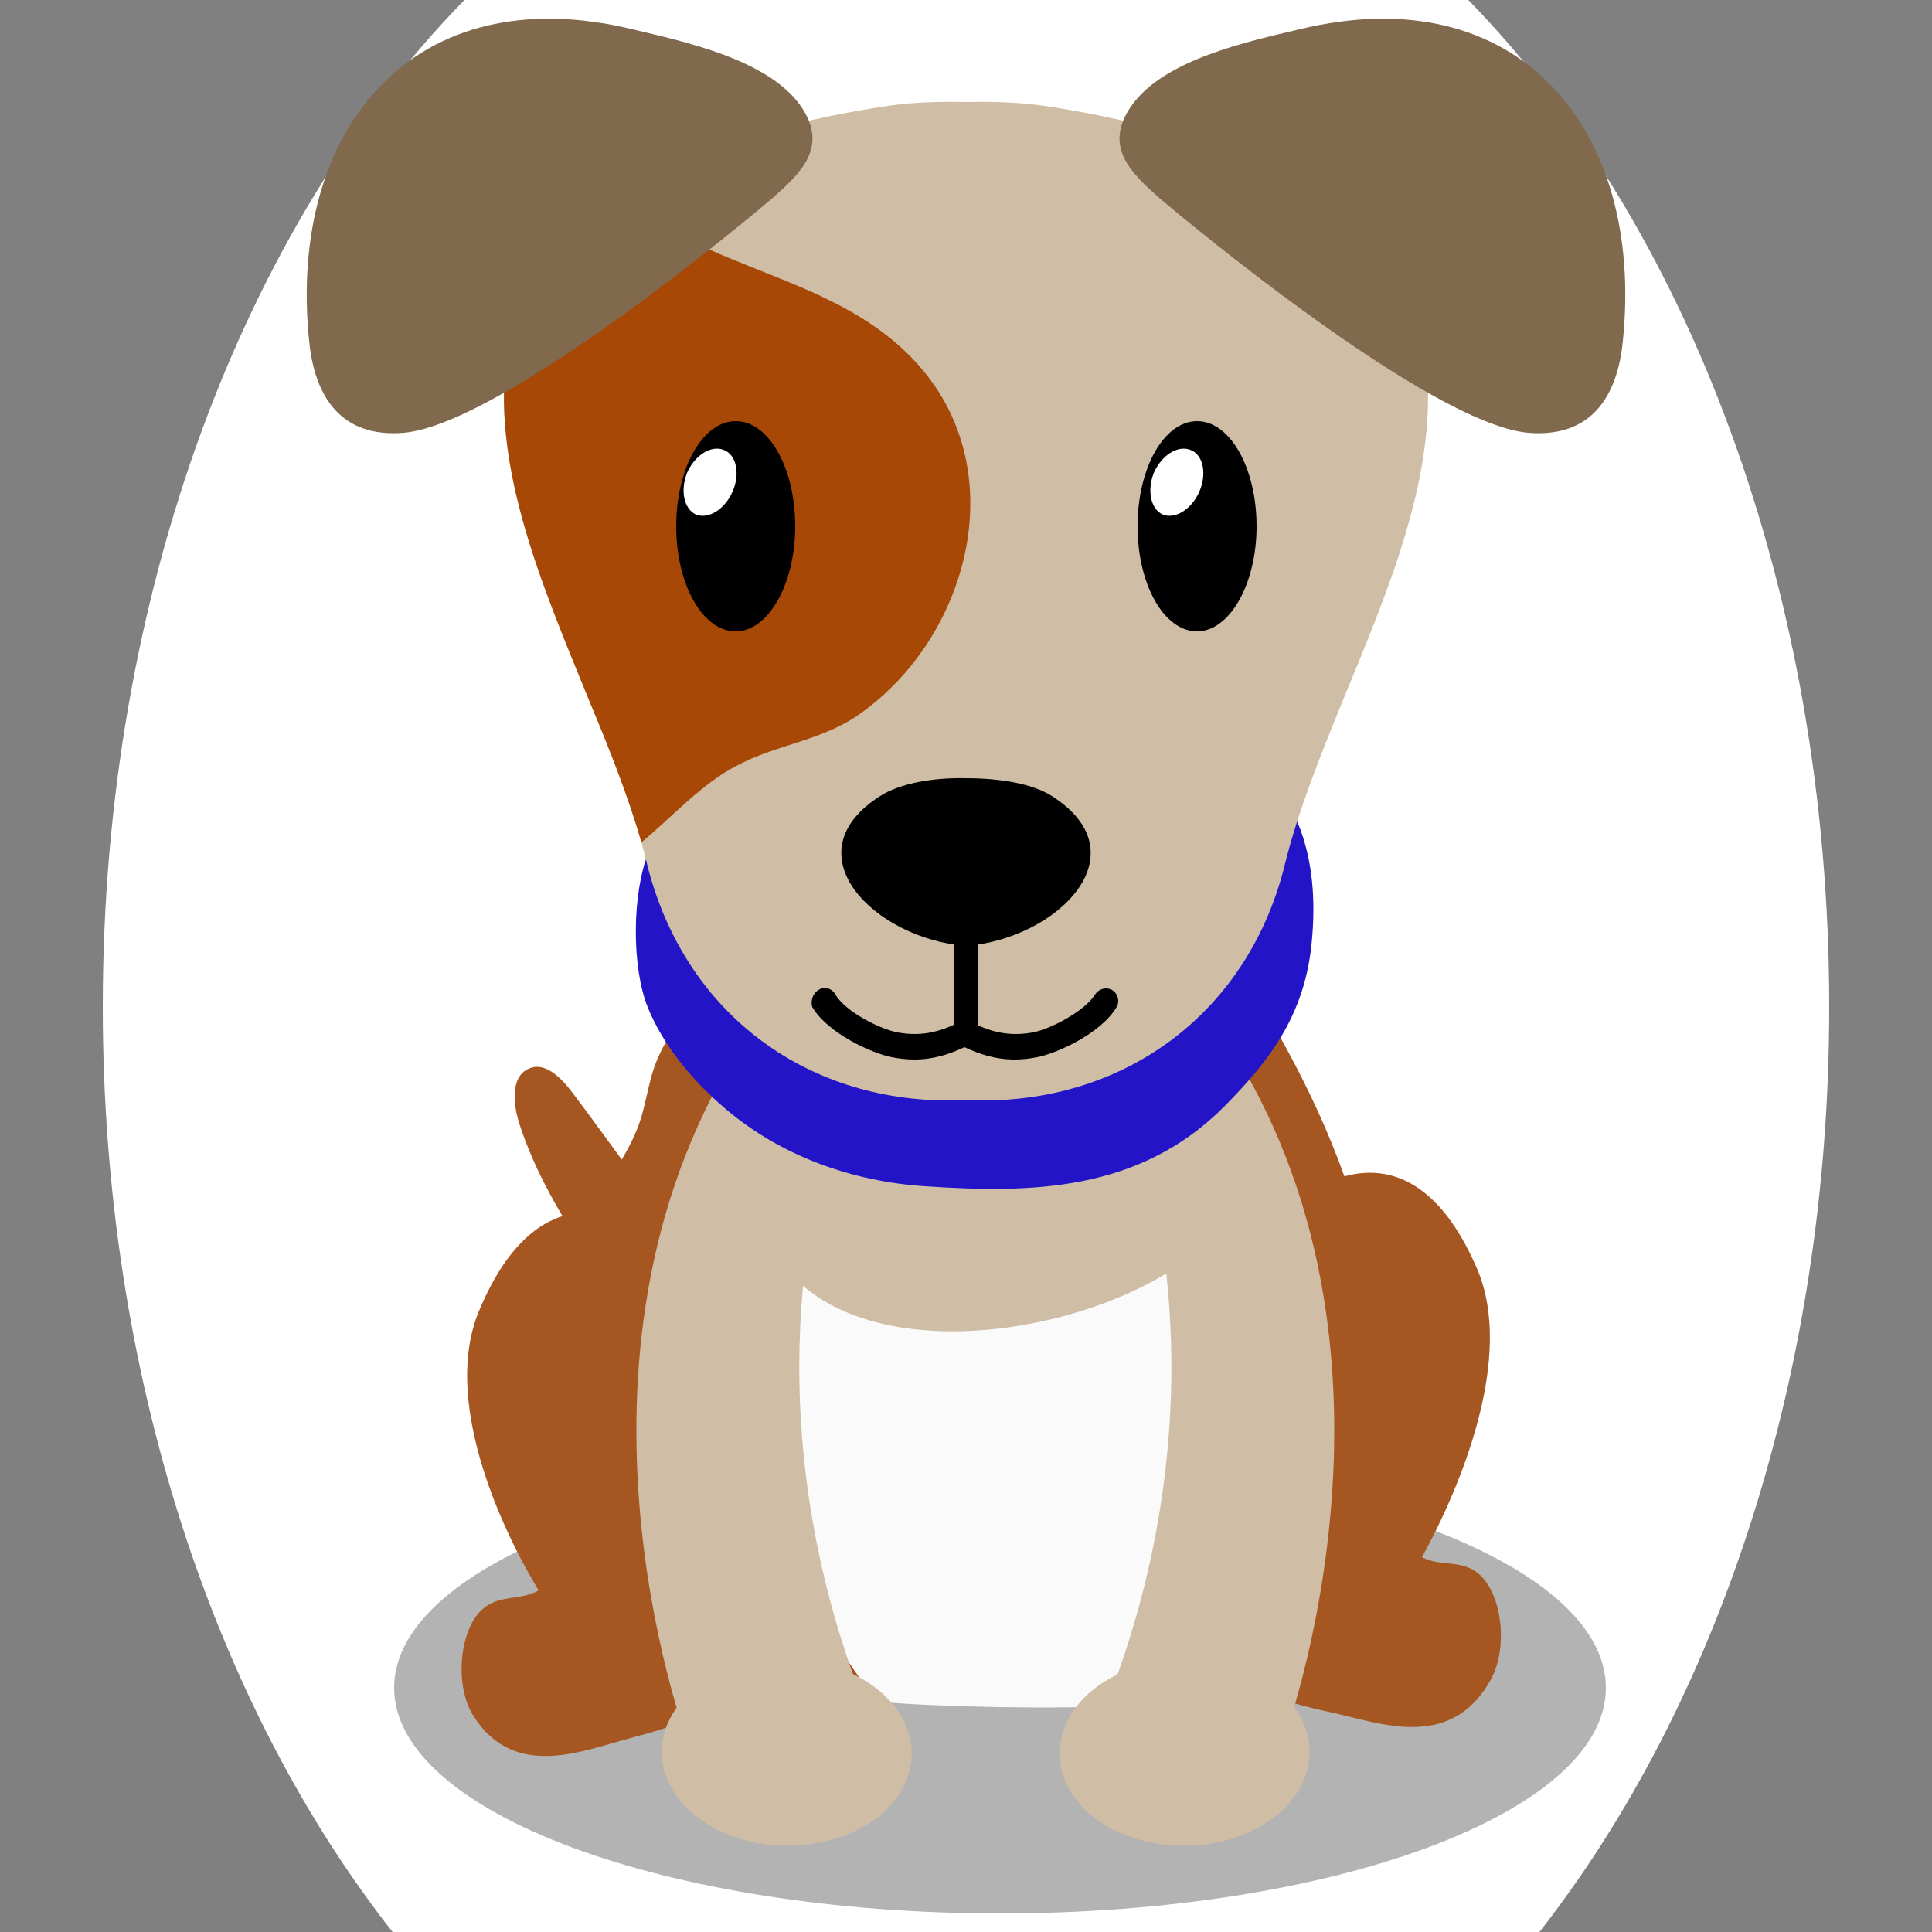<!--?xml version="1.0" encoding="utf-8"?-->
<!-- Generator: Adobe Illustrator 25.0.1, SVG Export Plug-In . SVG Version: 6.00 Build 0)  -->
<svg version="1.1" id="Ebene_1" xmlns="http://www.w3.org/2000/svg" xmlns:xlink="http://www.w3.org/1999/xlink" x="0px" y="0px" viewBox="0 0 250 250" style="enable-background:new 0 0 250 250;" xml:space="preserve">
<rect x="0" y="0" width="250" height="250" fill="#808080" stroke="none"/>
<style type="text/css">
	.st0{fill:#a65621;}
	.st1{opacity:0.3;}
	.st2{fill:#fafafa;}
	.st3{fill:#cfbda5;}
	.st4{fill:#2314c8;}
	.st5{fill:#A84807;}
	.st6{fill:#FFFFFF;}
	.st7{fill:#80694d;}

.bgel{fill:#FFFFFF;}</style>
<path class="bgel" d="M236.7,130.3c0,47.6-14.5,90.3-37.5,119.7H50.8c-23-29.3-37.5-72.1-37.5-119.7C13.3,76.6,31.7,29,60.1,0h129.9
	C218.3,29,236.7,76.6,236.7,130.3z"></path>
<g>
	<path class="st0" d="M93.5,161.7c2.3,1.8,7.5,7.7,7.7,11.9c0.2,5.9-5.9,5-8.6,3.8c-10.6-4.6-21.7-20.4-25.4-32
		c-0.8-2.5-1.1-5.9,1-7c2.1-1.2,4.3,0.9,5.8,2.9c3.2,4.2,6.2,8.5,9.4,12.7C86.6,158.3,89.5,158.7,93.5,161.7z"></path>
	<path class="st1" d="M207.8,218.4c0,16.1-35.1,29.2-78.4,29.2c-43.3,0-78.4-13.1-78.4-29.2c0-16.1,35.1-29.2,78.4-29.2
		C172.7,189.2,207.8,202.3,207.8,218.4z"></path>
	<path class="st0" d="M126.8,116.4c-8.5,0-18.3-2.6-26.5,1.5c-3.2,1.5-4.4,4.6-6.8,7.8c-2.8,3.9-6.4,6.4-8.5,11.5
		c-1.2,2.9-1.4,6.1-2.6,9c-1.6,4-4.3,6.9-5.6,11.2c-2.4,8.1-4.1,18.8-3.5,27.6c0.9,12.5,4.3,23.7,12.8,27.7c5.9,2.8,13,3.3,18.9,4.6
		c13.7,2.9,27.6,1.6,41.6,0.6c9.4-0.7,22.6,1.6,28.8-10.5c5.3-10.4,4.7-26.2,2.9-38.3c-2.1-13.5-7.2-25.3-13.1-35.7
		C157,118.8,138.7,116.3,126.8,116.4z"></path>
	<path class="st0" d="M81.6,224.9c6.8-1.8,14.7-4.2,19.6-12.5c4.7-8,5.1-23,0.4-32.4c-10.2-20-29.4-34.9-39.6-10.4
		c-4.8,11.4,2.6,27.8,7.7,36.2c-2.8,1.6-6.1,0.1-8.4,3.8c-2,3.3-2.2,9.1,0,12.5C66.6,230.4,75.5,226.5,81.6,224.9z"></path>
	<path class="st0" d="M172.3,221.6c-6.8-1.5-14.8-3.6-19.8-11.9c-4.8-7.9-5.5-23.3-0.9-33.1c9.9-20.9,28.9-37,39.5-12.5
		c5,11.5-2.2,28.5-7.1,37.4c2.8,1.5,6.1-0.2,8.5,3.5c2.1,3.2,2.4,9.2,0.2,12.7C187.5,226.6,178.4,222.9,172.3,221.6z"></path>
	<path class="st2" d="M156.7,137.9c-7.2-15.9-27.4-15.9-38.5-12c-8.9,3.1-17.2,6.9-22.1,19c-2.8,7-3.3,14-1.6,21.6
		c0.9,4.1,2.4,7.8,3.4,11.8c0.9,3.3,0.5,5,0.8,8.3c0.9,10,6.4,21.1,11,28.3c1.2,1.8,2.5,3.6,3.9,5.3c7.9,0.7,23.5,1,31.6,0.5
		c4.3-5.1,7.5-12.8,10.5-19.4C163.2,184.1,165.6,157.5,156.7,137.9z"></path>
	<g>
		<path class="st3" d="M148.3,151.1c0,0,10.2,31.2-5.4,70.1l22.7,5.4c0,0,18.7-48.1-4.8-88.5L148.3,151.1z"></path>
		<path class="st3" d="M159.2,157.3c2.4-3.8,3.2-9,0.8-12.9c-1.1-1.8-2.8-3.2-4.5-4.4c-13.3-9.3-63.6-11.7-57.5,16.3
			C103.5,181.6,149.1,172.9,159.2,157.3z"></path>
		<g>
			<g>
				<g>
					<path class="st3" d="M137.3,225.1c-1.3,6.6,4.7,12.7,13.6,13.6c8.8,1,17-3.6,18.4-10.2c1.3-6.6-4.7-12.7-13.6-13.6
						C146.9,213.9,138.6,218.5,137.3,225.1z"></path>
				</g>
			</g>
		</g>
	</g>
	<g>
		<path class="st3" d="M106.7,151.1c0,0-10.2,31.2,5.4,70.1l-22.7,5.4c0,0-18.7-48.1,4.8-88.5L106.7,151.1z"></path>
		<g>
			<g>
				<g>
					<path class="st3" d="M117.8,225.1c1.3,6.6-4.7,12.7-13.6,13.6c-8.8,1-17-3.6-18.4-10.2c-1.3-6.6,4.7-12.7,13.6-13.6
						C108.2,213.9,116.4,218.5,117.8,225.1z"></path>
				</g>
			</g>
		</g>
	</g>
	<g>
		<g>
			<path class="st4" d="M83.9,110.3c-2.1,5.3-2.2,14.7-0.1,20c2,5,5.8,9.4,9.3,12.5c7.7,6.9,17.4,10.1,26.6,10.7
				c13.6,0.9,27.7,0.8,38.8-10.4c5.5-5.6,10.2-11.4,11.2-20.8c2.6-24.8-15.4-30.4-30.8-34c-14.5-3.4-36.7-5.8-47.5,10.1
				C89,101.7,85.5,106.2,83.9,110.3z"></path>
		</g>
		<g>
			<g>
				<path class="st3" d="M66,43.3c4-19.6,30.9-26.8,48.2-29.5c3.1-0.5,6.8-0.7,10.8-0.6c4-0.1,7.7,0.1,10.8,0.6
					c17.3,2.7,44.2,9.9,48.2,29.5c3.2,15.6-3.9,31.9-10.3,47.5c-2.9,7.1-5.7,14.1-7.4,20.9c-4.6,19-20.3,30.9-39.6,30.7
					c-0.6,0-1.2,0-1.7,0c-0.6,0-1.2,0-1.7,0c-19.3,0.2-34.9-11.6-39.6-30.7c-1.6-6.7-4.4-13.7-7.4-20.9C69.9,75.1,62.8,58.9,66,43.3
					z"></path>
				<path class="st5" d="M83,109c-1.7-5.9-4.1-12-6.7-18.2C69.9,75.1,62.8,58.9,66,43.3c1.6-8,7.1-13.9,14.1-18.3
					c11.1,10.3,28.3,10.4,38.8,22.3c12.4,14,6.2,35.7-8.1,45.4c-4.8,3.2-10.5,3.7-15.5,6.4C90.8,101.4,87,105.7,83,109z"></path>
			</g>
			<g>
				<path d="M87.5,68.1c0,7.5,3.4,13.6,7.7,13.6c4.2,0,7.7-6.1,7.7-13.6c0-7.5-3.4-13.6-7.7-13.6C90.9,54.5,87.5,60.6,87.5,68.1z"></path>
				<path d="M147.2,68.1c0,7.5,3.4,13.6,7.7,13.6c4.2,0,7.7-6.1,7.7-13.6c0-7.5-3.4-13.6-7.7-13.6C150.6,54.5,147.2,60.6,147.2,68.1
					z"></path>
				<path class="st6" d="M94.8,63.6c-1,2.3-3.1,3.6-4.7,3c-1.6-0.7-2.1-3.1-1.2-5.4c1-2.3,3.1-3.6,4.7-3
					C95.3,58.8,95.8,61.3,94.8,63.6z"></path>
				<path class="st6" d="M155.2,63.6c-1,2.3-3.1,3.6-4.7,3c-1.6-0.7-2.1-3.1-1.2-5.4c1-2.3,3.1-3.6,4.7-3
					C155.7,58.8,156.2,61.3,155.2,63.6z"></path>
			</g>
			<path d="M113.9,103c2.5-1.6,6.7-2.4,11.1-2.3l0,0c0,0,0,0,0,0c0,0,0,0,0,0l0,0c4.4,0,8.6,0.7,11.1,2.3
				c11.8,7.5,0.7,18.5-11.1,19.4v0c0,0,0,0,0,0c0,0,0,0,0,0v0C113.2,121.5,102.1,110.5,113.9,103z"></path>
			<g>
				<path class="st7" d="M210,44.1c-0.7,7.2-4.1,12.6-12.3,11.9c-12.8-1.2-44.8-27.9-47.7-30.4c-3.6-3.2-7.3-6.6-3.6-11.9
					c4.2-6,15-8.3,21.7-9.9C196.5-3.1,212.8,16.7,210,44.1z"></path>
				<path class="st7" d="M40,44.1c0.7,7.2,4.1,12.6,12.3,11.9c12.8-1.2,44.8-27.9,47.7-30.4c3.6-3.2,7.3-6.6,3.6-11.9
					c-4.2-6-15-8.3-21.7-9.9C53.5-3.1,37.2,16.7,40,44.1z"></path>
			</g>
			<g>
				<g>
					<path d="M125,135.3c0.9,0,1.6-0.7,1.6-1.6v-14.2c0-0.9-0.7-1.6-1.6-1.6c-0.9,0-1.6,0.7-1.6,1.6v14.2
						C123.4,134.6,124.1,135.3,125,135.3z"></path>
				</g>
				<path d="M105.9,128.1c0.8-0.5,1.8-0.2,2.2,0.6c1.3,2.2,5.8,4.5,8.1,4.9c3.3,0.6,5.9-0.2,8.6-1.7v-0.1c0,0,0.1,0,0.1,0.1
					c0,0,0.1,0,0.1-0.1v0.1c2.7,1.5,5.3,2.3,8.6,1.7c2.3-0.4,6.8-2.8,8.1-4.9c0.5-0.8,1.5-1,2.2-0.6c0.8,0.5,1,1.5,0.6,2.2
					c-2,3.4-7.7,6-10.3,6.5c-1,0.2-2,0.3-2.9,0.3c-2.5,0-4.6-0.7-6.5-1.6c-1.9,0.9-4,1.6-6.5,1.6c-0.9,0-1.9-0.1-2.9-0.3
					c-2.6-0.5-8.3-3.1-10.3-6.5C104.9,129.6,105.1,128.6,105.9,128.1z"></path>
			</g>
		</g>
	</g>
</g>
</svg>
